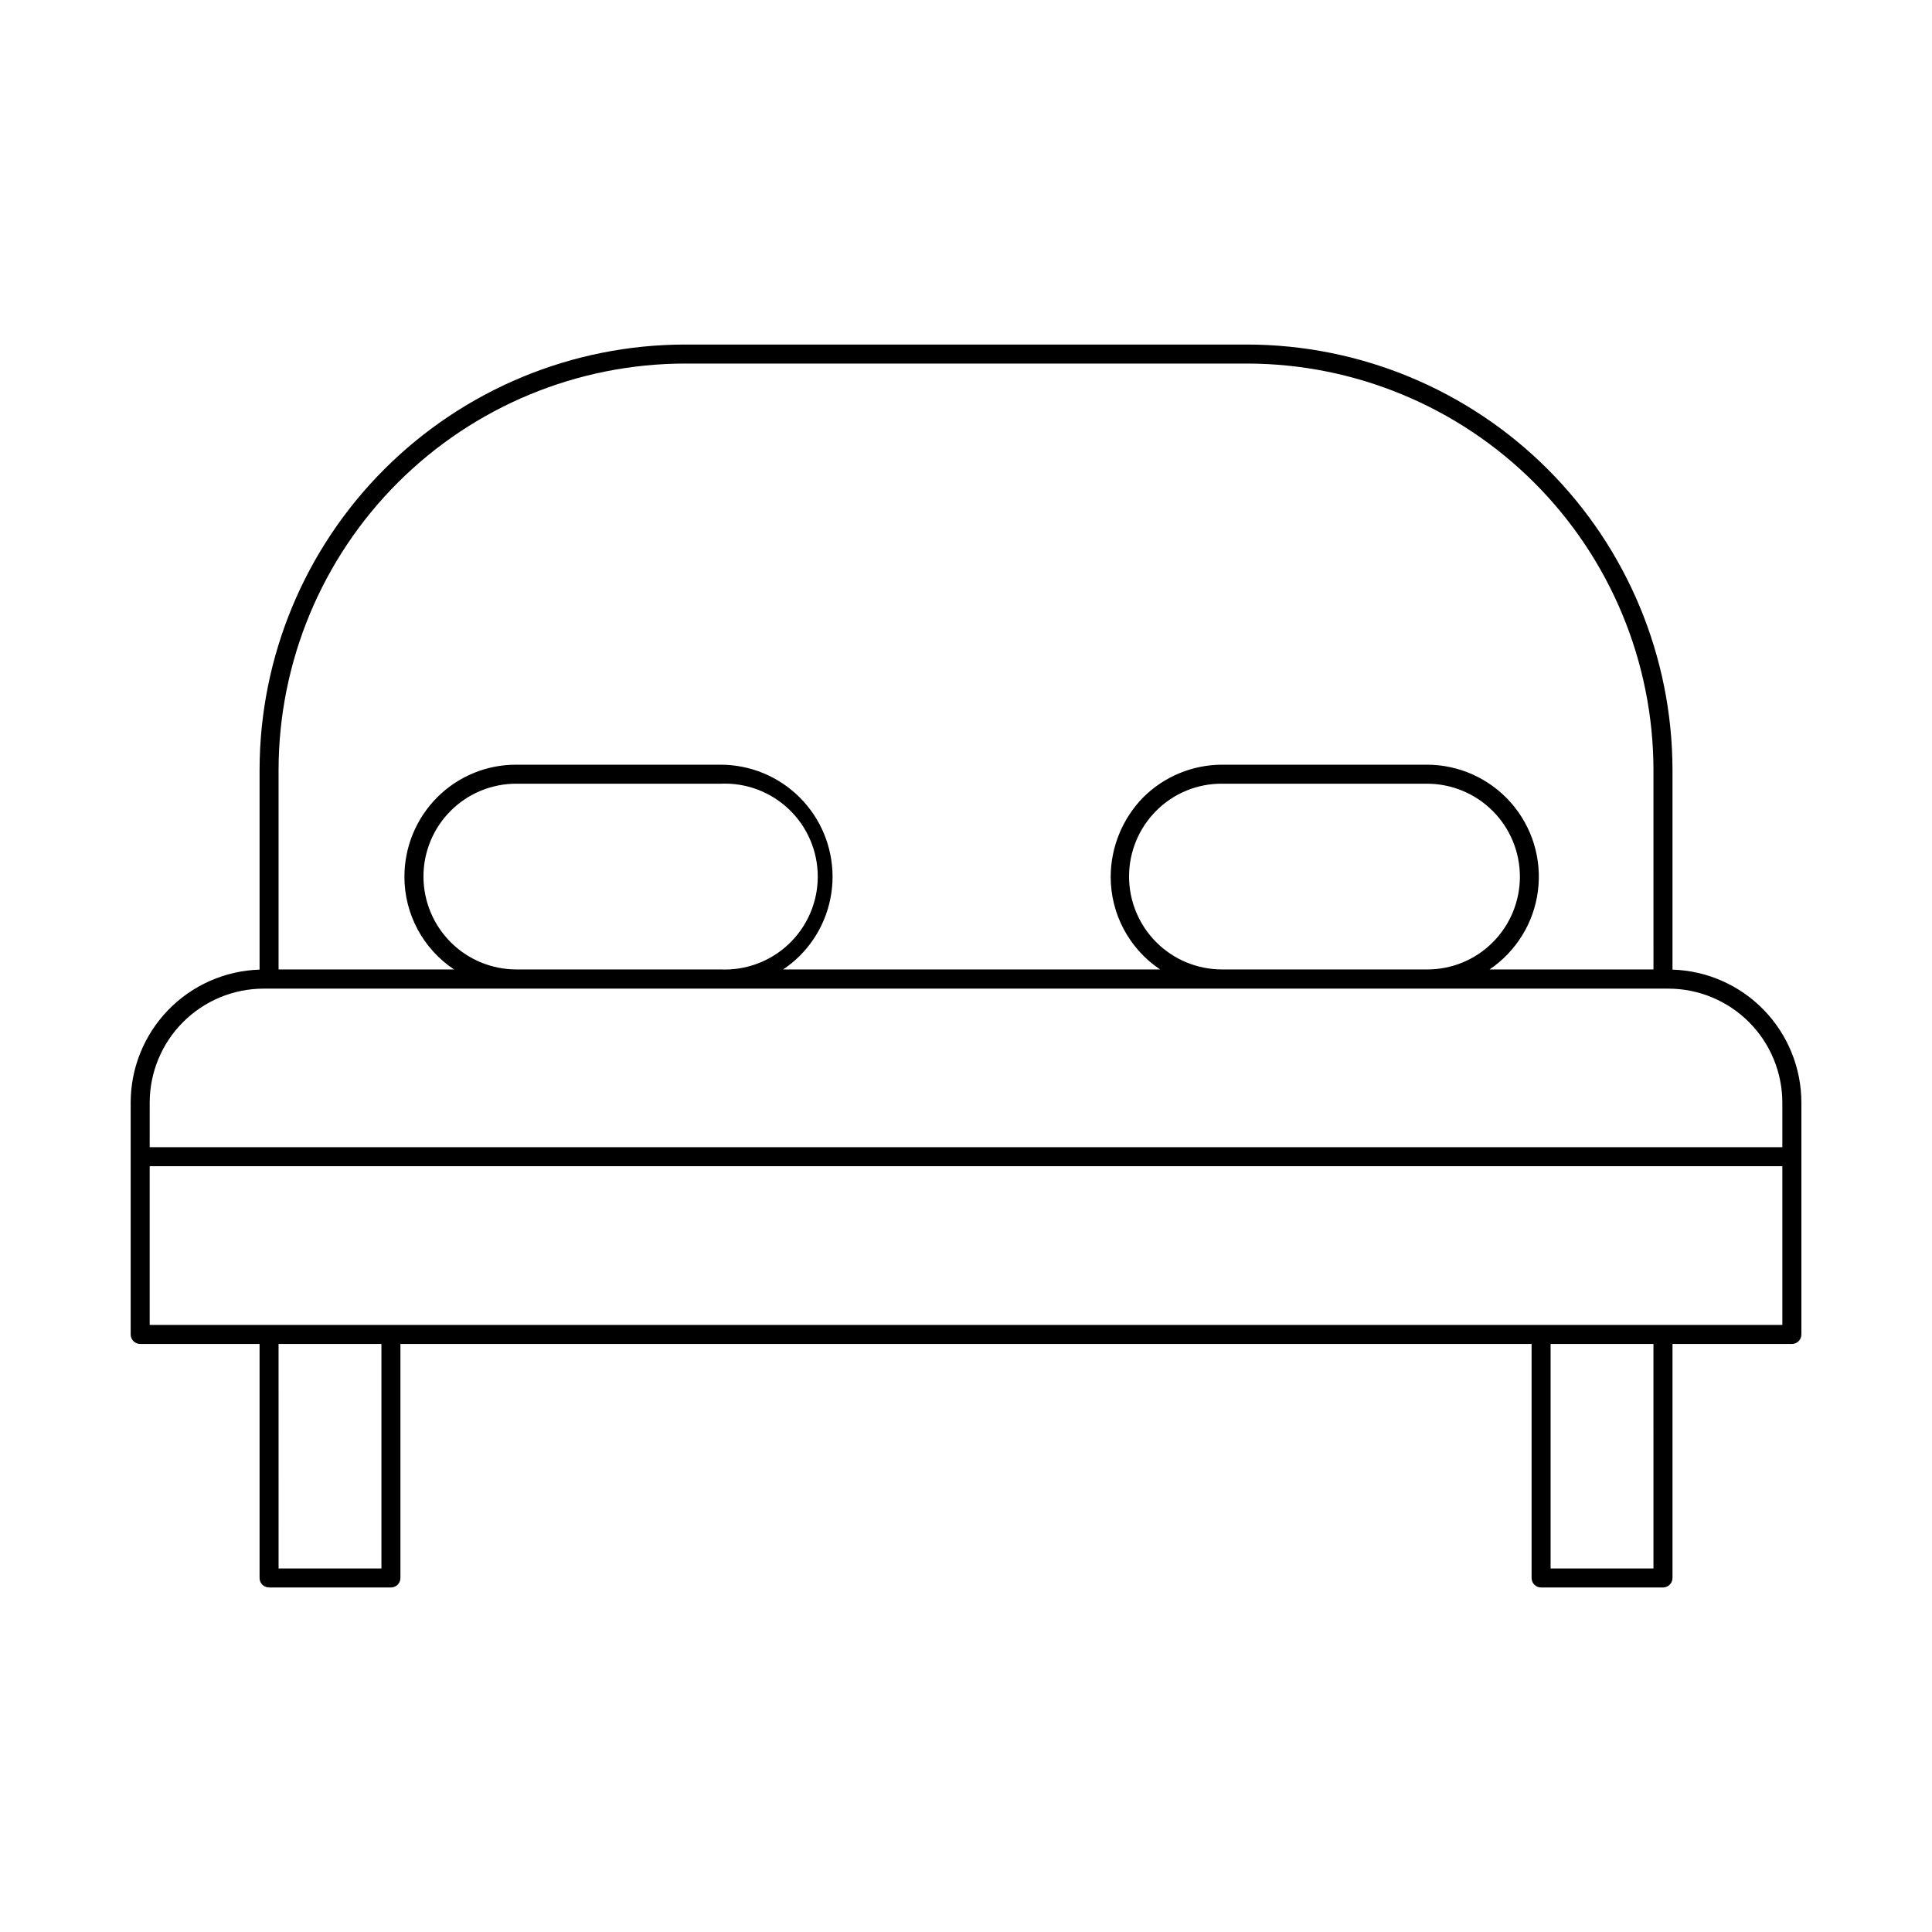 <?xml version="1.0" encoding="UTF-8"?>
<!-- Uploaded to: ICON Repo, www.svgrepo.com, Generator: ICON Repo Mixer Tools -->
<svg fill="#000000" width="800px" height="800px" version="1.1" viewBox="144 144 512 512" xmlns="http://www.w3.org/2000/svg">
 <path d="m584.7 564.7h-32.293c-1.395 0-2.519-1.129-2.519-2.519v-62.02h-299.77v62.02c0 0.668-0.262 1.309-0.734 1.781-0.473 0.473-1.113 0.738-1.781 0.738h-32.297c-1.391 0-2.519-1.129-2.519-2.519v-62.02h-31.637c-1.391 0-2.519-1.129-2.519-2.519v-61.414c-0.004-9.164 3.559-17.973 9.934-24.555s15.062-10.426 24.223-10.711v-53.004c0.055-29.875 11.953-58.516 33.09-79.633 21.137-21.117 49.785-32.992 79.664-33.016h148.93c29.879 0.023 58.527 11.898 79.664 33.016 21.137 21.117 33.035 49.758 33.09 79.633v53.004c9.16 0.285 17.848 4.129 24.223 10.711s9.938 15.391 9.934 24.555v61.414c0 0.668-0.266 1.309-0.738 1.781-0.469 0.473-1.113 0.738-1.781 0.738h-31.637v62.02c0 0.668-0.266 1.309-0.738 1.781-0.473 0.473-1.113 0.738-1.781 0.738zm-29.773-5.039h27.258l-0.004-59.5h-27.254zm-337.1 0h27.258l-0.004-59.5h-27.258zm366.87-64.539h31.641v-42.066h-432.67v42.066zm-401.03-47.105h432.67v-11.789c0-8.016-3.188-15.707-8.855-21.375-5.668-5.668-13.359-8.855-21.375-8.855h-372.21c-8.016 0-15.707 3.188-21.375 8.855-5.668 5.668-8.852 13.359-8.852 21.375zm355.09-47.105h43.43l-0.004-52.953c-0.055-28.539-11.422-55.895-31.613-76.07-20.191-20.172-47.559-31.516-76.102-31.543h-148.93c-28.543 0.027-55.91 11.371-76.102 31.543-20.191 20.176-31.559 47.531-31.613 76.07v52.953h46.504c-8.23-5.473-13.168-14.707-13.152-24.586 0.004-7.871 3.117-15.426 8.668-21.008 5.562-5.582 13.129-8.703 21.008-8.668h54.109c7.867 0 15.41 3.125 20.977 8.684 5.562 5.559 8.691 13.102 8.699 20.969 0.008 7.867-3.113 15.414-8.668 20.98-1.359 1.348-2.844 2.562-4.434 3.629h99.906c-8.203-5.492-13.117-14.719-13.098-24.586 0.031-7.856 3.121-15.391 8.613-21.008 5.574-5.562 13.133-8.68 21.008-8.668h54.16c8.527-0.004 16.645 3.664 22.281 10.066 5.637 6.398 8.246 14.914 7.164 23.375-1.082 8.461-5.754 16.043-12.82 20.82zm-70.789-49.223c-6.594-0.074-12.938 2.523-17.582 7.203-4.602 4.625-7.184 10.887-7.176 17.41s2.602 12.777 7.215 17.395c4.613 4.613 10.867 7.207 17.395 7.215h54.309c6.535 0.039 12.812-2.535 17.434-7.156 4.625-4.617 7.227-10.891 7.227-17.426 0-6.539-2.598-12.812-7.223-17.434s-10.898-7.215-17.438-7.207zm-187.11 0c-6.539-0.016-12.812 2.578-17.434 7.199-4.625 4.625-7.215 10.898-7.203 17.438 0.016 6.523 2.613 12.777 7.234 17.387 4.617 4.609 10.879 7.199 17.402 7.199h54.109c6.719 0.305 13.273-2.152 18.137-6.801 4.863-4.648 7.613-11.082 7.613-17.812 0-6.727-2.75-13.16-7.613-17.809s-11.418-7.106-18.137-6.801z"/>
</svg>